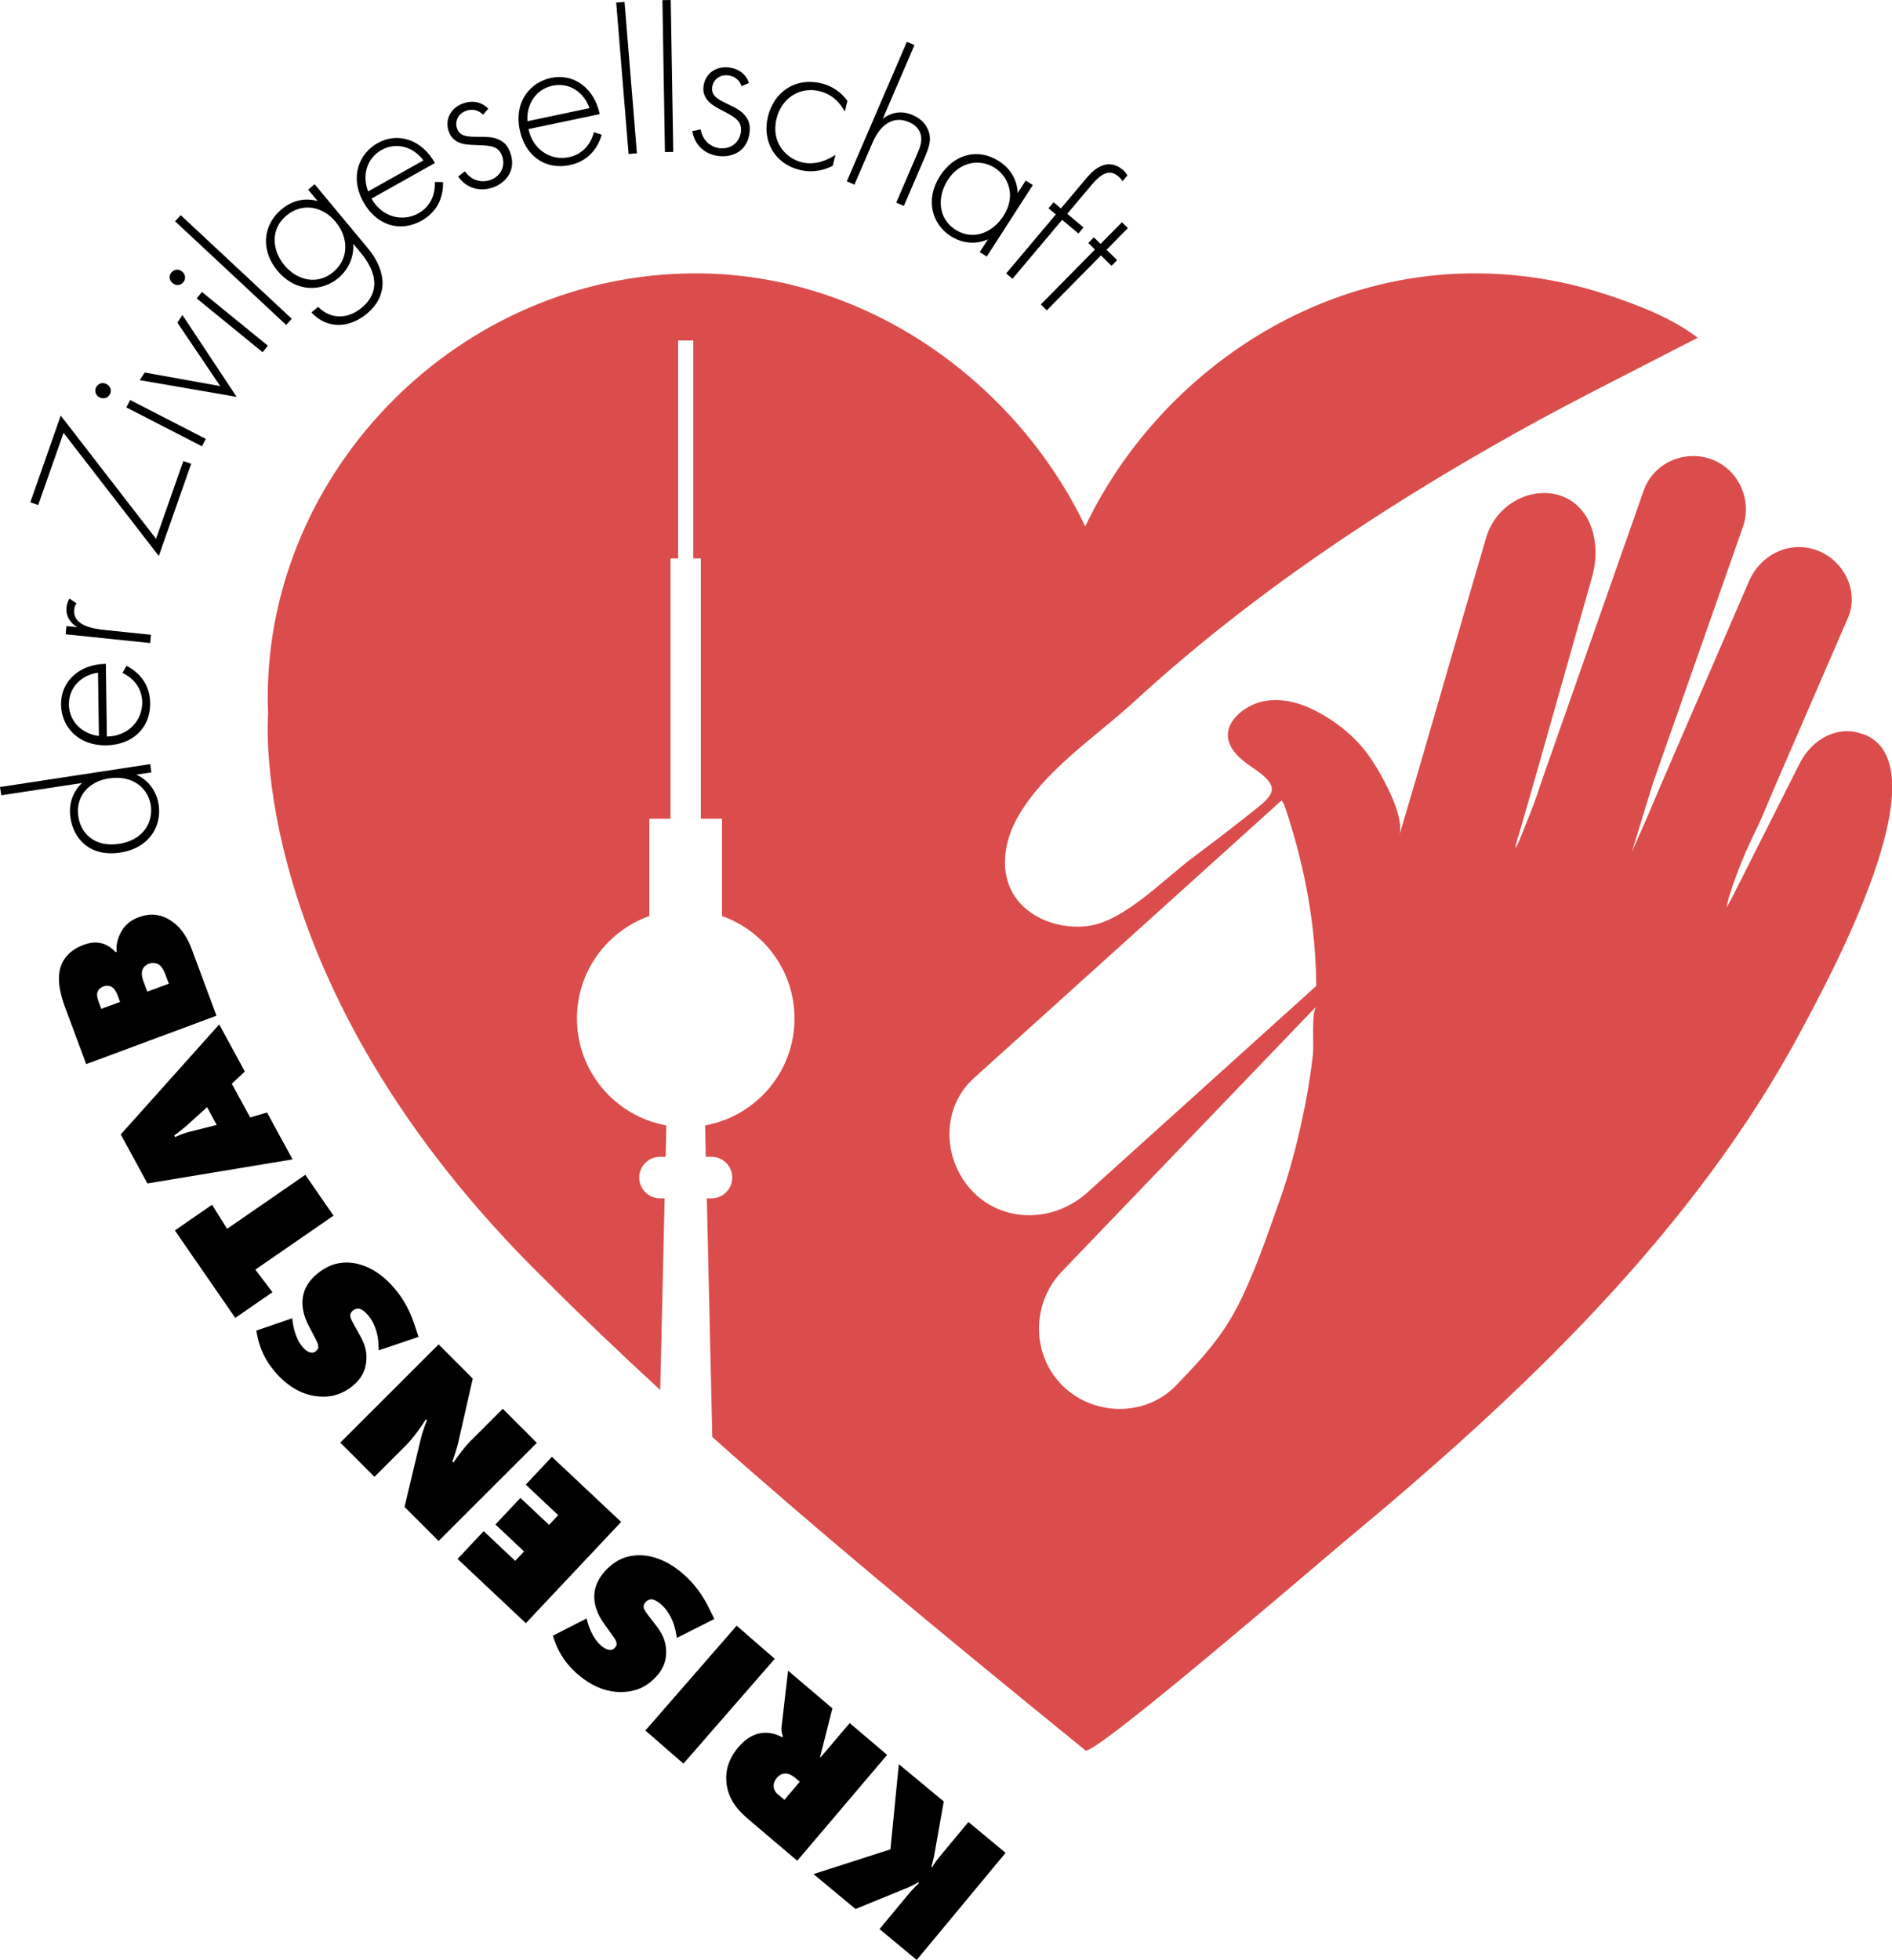<svg xmlns="http://www.w3.org/2000/svg" id="uuid-ca4d572c-6f31-4101-a092-9d838a69bfc6" width="247.69" height="256.61" viewBox="0 0 247.69 256.61"><g id="uuid-d8eb69e9-810b-4eae-913b-5cacde8e3285"><path d="m243.87,96.12c-3.28-1.24-6.66.64-8.26,3.82-.92,1.82-1.84,3.64-2.76,5.47-1.62,3.22-3.25,6.44-4.87,9.66-.45.9-.91,1.8-1.36,2.7-.09.18-.61,1.05-.61,1.05,0,0,.31-1.32.36-1.49.35-1.09.73-2.16,1.13-3.23.68-1.78,1.45-3.53,2.29-5.24.87-1.75,1.58-3.6,2.36-5.4,1.83-4.22,3.65-8.44,5.48-12.66,1.27-2.93,2.53-5.85,3.8-8.78.16-.36.31-.72.47-1.08,1.53-3.49-.48-7.58-4.03-8.89-3.59-1.32-7.41.56-8.91,4.07-.52,1.19-1.03,2.38-1.55,3.58-1.24,2.86-2.47,5.72-3.71,8.58-1.5,3.45-2.99,6.91-4.49,10.36-1.25,2.89-2.49,5.78-3.71,8.68-.2.46-1.87,4.21-1.87,4.21l2.81-9.13c.68-1.94,1.36-3.87,2.04-5.81,1.52-4.33,3.04-8.66,4.56-12.98,1.26-3.59,2.52-7.18,3.78-10.77.45-1.27.89-2.55,1.34-3.82,1.25-3.55-.53-7.55-4.08-8.88-3.59-1.32-7.64.49-8.9,4.09-.5,1.41-.99,2.83-1.49,4.24-1.19,3.38-2.37,6.76-3.56,10.14-1.43,4.07-2.86,8.14-4.29,12.21-1.22,3.48-2.44,6.96-3.67,10.45-.57,1.63-1.08,3.29-1.72,4.9-.5,1.26-1,2.51-1.5,3.77-.11.27-.55,1.14-.55,1.14,0,0,0,.31,0,0,0-.59.38-1.61.55-2.19.21-.71.42-1.43.62-2.14,1.04-3.57,2.04-7.14,3.05-10.71l3.06-10.81c.75-2.63,1.49-5.26,2.24-7.9.17-.59.34-1.18.5-1.77,1.27-4.53-.15-9.18-3.94-10.6-3.84-1.42-8.6.93-9.93,5.45-.97,3.34-1.95,6.66-2.92,10-2.82,9.67-5.57,19.35-8.45,29,.79-2.63-2.33-8.03-3.72-10.1-1.88-2.8-4.7-5.03-7.73-6.49-2.06-.99-4.44-1.49-6.66-.93-2.21.56-5.09,2.77-4.14,5.37.51,1.41,1.79,2.38,3.03,3.22,3.95,2.67,2.82,3.56-.18,5.94-2.54,2.01-5.11,3.98-7.71,5.92-3.48,2.61-8.69,7.99-13.14,8.81-4.15.76-8.95-1.03-10.67-4.86-1.29-2.87-.67-6.31.84-9.07,3.48-6.32,10.2-10.61,15.38-15.36,15.09-13.86,32.27-25.31,50.13-35.28,4.01-2.24,8.08-4.37,12.17-6.47l11.48-5.89c-3.43-2.63-8.05-4.38-12.13-5.71-5.38-1.76-11.13-2.72-17.09-2.72-22.64,0-42.12,14.57-50.97,33.13-4.42-9.28-11.52-17.56-20.32-23.53-8.8-5.96-19.34-9.6-30.65-9.6-30.96,0-56.05,25.78-56.05,55.54,0,.73.03,1.47.05,2.2,0,0-3.16,35.35,36.18,73.94,4.82,4.83,9.81,9.6,15.15,14.51l.58-25.09h-.61c-1.5,0-2.72-1.22-2.72-2.72s1.22-2.72,2.72-2.72h.74l.09-4.11c-6.65-1.2-11.7-7-11.7-14,0-6.19,3.96-11.45,9.48-13.41v-12.74h2.77v-34.08h.99v-28.53h1.99v28.53h.99v34.08h2.77v12.74c5.52,1.96,9.49,7.21,9.49,13.41,0,7-5.05,12.8-11.7,14l.09,4.11h.74c1.5,0,2.72,1.22,2.72,2.72s-1.22,2.72-2.72,2.72h-.61l.72,31.25c13.04,11.62,28.46,24.46,48.84,41.02,1.07.87,30.75-24.72,33.79-27.24,11.74-9.75,23.21-19.89,33.61-31.07,10.21-10.97,19.42-22.96,26.47-36.22,3.33-6.28,18.82-34.54,7.93-38.54Zm-71.98,41.84c-.24,2.19-.58,4.37-1,6.54-.86,4.41-1.99,8.85-3.51,13.09-1.63,4.54-3.16,9.14-5.37,13.44-.54,1.05-1.12,2.02-1.73,2.94-1.8,2.69-3.91,4.92-6.27,7.37-4.01,4.19-10.83,4.11-14.93.06-2.32-2.32-3.31-5.47-3.01-8.52.23-2.32,1.21-4.6,2.95-6.42,0,0,33.29-34.68,33.3-34.69-.65.68-.31,5.11-.43,6.19Zm-29.49,18.12c-4.29,3.91-10.81,4.13-14.92.06-2.35-2.34-3.44-5.61-3.13-8.71.23-2.32,1.25-4.55,3.09-6.23l40.33-36.4c.2.26.38.58.47.9,2.75,8.19,4.02,15.91,4.08,23.38l-29.92,27Z" fill="#da4d4c"></path><path d="m131.63,242.6l-11.62,14-4.87-4.04,3.61-4.35c.52-.63.96-1.12,1.57-1.68l-.1-.09c-.96.55-1.41.71-2.04.96l-6.18,2.53-5.5-4.57,10.07-3.24,1.1-11.15,5.88,4.88-1.17,6.62c-.1.63-.28,1.32-.44,1.9l.1.09c.32-.55.61-.95.99-1.41l3.75-4.51,4.87,4.04Z"></path><path d="m116.15,229.74l-11.78,13.87-6.26-5.31c-1.46-1.24-2.83-2.69-3.02-5.04-.11-1.31.19-2.88,1.58-4.52,1.04-1.23,2.07-1.68,2.87-1.82.86-.17,1.9,0,2.85.52l.11-.12c-.15-.38-.24-.81-.18-1.26l.85-7.33,5.8,4.93-1.45,5.75c-.06.2-.05.31-.18.6l.12.03,3.78-4.45,4.91,4.17Zm-11.44,3.53l-.58-.49c-.29-.25-.78-.59-1.33-.59-.29,0-.71.12-1.08.55-.27.31-.45.7-.44,1.06,0,.33.12.75.54,1.1l.87.74,2.01-2.37Z"></path><path d="m101.42,217.18l-11.95,13.72-4.98-4.34,11.95-13.72,4.98,4.33Z"></path><path d="m76.8,211.92c.22.93.75,2.51,1.85,3.49.26.24.71.56,1.15.6.31.02.5-.07.68-.27.26-.28.45-.58-.15-1.42l-1.25-1.75c-.96-1.34-1.23-2.46-1.27-3.24-.1-1.6.64-2.8,1.37-3.61,1.04-1.16,2.31-1.96,4.08-2.09,1.48-.1,3.78.28,6.32,2.56,2.07,1.86,2.92,3.69,3.66,5.19l.28.58-4.91,2.48-.16-.88c-.16-.84-.65-2.38-1.85-3.46-.67-.6-1.1-.7-1.27-.71-.39-.02-.63.17-.81.37-.11.12-.27.34-.26.61.02.31.23.61.64,1.16l1,1.3c.64.83,1.26,1.83,1.31,3.27.05,1.33-.39,2.4-1.27,3.37-1.13,1.26-2.52,1.95-4.22,2.04-1.98.13-4.12-.55-6.28-2.48-1.08-.97-2.31-2.41-3.06-4.88l4.42-2.26Z"></path><path d="m81.31,199.26l-12.47,13.25-8.94-8.41,3.42-3.64,4.13,3.89,1.16-1.23-3.75-3.53,3.27-3.48,3.75,3.53,1.2-1.27-4.25-4,3.42-3.64,9.06,8.52Z"></path><path d="m70.29,188.89l-12.87,12.86-4.46-4.46,1.87-7.85c.29-1.25.48-2.06,1.06-3.49l-.13-.14c-.62,1-1.7,2.51-2.65,3.45l-4.09,4.09-4.47-4.48,12.87-12.86,4.47,4.48-1.88,8.28c-.17.75-.5,1.78-.79,2.57l.14.14c.56-.83,1.51-2.08,2.08-2.66l4.38-4.38,4.46,4.46Z"></path><path d="m38.26,172.6c.09.96.38,2.59,1.33,3.72.23.27.62.66,1.05.75.3.07.5,0,.71-.17.29-.25.53-.51.05-1.43l-.99-1.91c-.76-1.46-.87-2.62-.8-3.38.12-1.6,1.04-2.68,1.87-3.38,1.19-1,2.57-1.61,4.34-1.49,1.48.12,3.7.82,5.89,3.44,1.78,2.14,2.36,4.07,2.88,5.66l.2.62-5.21,1.76-.04-.89c-.04-.86-.3-2.45-1.33-3.68-.58-.69-.99-.84-1.16-.88-.38-.07-.65.08-.86.25-.13.1-.32.3-.34.57-.03.31.14.63.47,1.24l.8,1.43c.52.92.98,1.99.83,3.43-.14,1.32-.73,2.32-1.74,3.15-1.3,1.08-2.78,1.57-4.47,1.42-1.98-.16-4-1.14-5.85-3.36-.93-1.11-1.94-2.71-2.33-5.27l4.7-1.61Z"></path><path d="m43.67,159.15l-10.24,7.07,2.24,2.96-4.87,3.36-7.91-11.45,4.87-3.36,1.97,3.15,10.24-7.07,3.69,5.34Z"></path><path d="m32.74,146.3l2.22-.65,3.34,6.14-19,3.15-3.49-6.42,12.89-14.4,3.35,6.16-1.7,1.61,2.4,4.41Zm-9.93,2.35l.12.22c.68-.34,1.29-.54,1.94-.71l3.5-.88-1.26-2.33-2.66,2.41c-.55.48-1.09.9-1.63,1.29Z"></path><path d="m11.29,139.32l-2.77-7.44c-.54-1.46-1.23-3.79-.46-5.62.23-.55.92-1.83,2.84-2.54.64-.24,1.59-.5,2.62-.16.53.18,1.14.57,1.6,1.09l.16-.03c-.08-.76.05-1.44.36-2.17.5-1.15,1.27-1.9,2.5-2.36,1.33-.5,2.67-.5,4.05.33,1.68,1,2.48,2.69,2.93,3.89l3.22,8.67-17.06,6.34Zm4.42-8.16l-.36-.97c-.13-.36-.44-.86-.82-1.03-.21-.1-.56-.17-1.02,0-.49.18-.68.52-.75.72-.13.43.05,1,.14,1.23l.36.97,2.46-.91Zm6.39-2.38l-.47-1.25c-.13-.36-.36-.88-.77-1.2-.32-.23-.81-.37-1.37-.16-.44.16-.73.47-.85.84-.18.53.02,1.16.15,1.49l.49,1.33,2.81-1.04Z"></path><path d="m.17,104.12l-.17-1.08,19.66-3,.16,1.08-1.97.3c1.87.85,2.7,2.51,2.92,3.91.42,2.78-1.17,5.7-5.03,6.29-4.02.61-6.11-1.85-6.51-4.52-.3-2,.4-3.54,1.51-4.59l-10.57,1.61Zm15.38,6.37c3.21-.49,4.53-2.84,4.19-5.06-.33-2.18-2.3-4.01-5.5-3.52-2.56.39-4.39,2.3-3.98,5.02.35,2.26,2.21,4.02,5.29,3.55Z"></path><path d="m13.99,96.43c2.84-.04,4.66-2.14,4.63-4.49-.02-1.8-1.11-3.15-2.59-3.84l.53-.93c1.26.64,3.06,2.08,3.1,4.84.05,3.46-2.49,5.52-5.73,5.57-3.87.05-5.9-2.59-5.94-5.32-.04-3,2.33-5.3,5.87-5.35l.13,9.52Zm-1.15-8.36c-2.21.3-3.85,1.96-3.82,4.17.03,2.26,1.77,3.85,3.93,4.12l-.12-8.29Z"></path><path d="m8.59,83.05l.11-1.08,1.44.15c-.91-.51-1.55-1.42-1.43-2.62.03-.3.13-.75.39-1.14l.92.64c-.09.1-.25.3-.3.79-.23,2.22,2.72,2.56,4.11,2.7l5.94.62-.11,1.08-11.07-1.15Z"></path><path d="m20.43,70.53l3.57-10.17,1.03.36-4.24,12.07-12.47-16.12-3.32,9.45-1.03-.36,3.98-11.35,12.47,16.12Z"></path><path d="m13.04,52.03c-.53-.27-.7-.85-.45-1.34.25-.48.81-.69,1.35-.41s.7.85.45,1.33-.81.69-1.35.41Zm4,.34l9.9,5.09-.5.97-9.9-5.09.5-.97Z"></path><path d="m18.94,48.77l9.89,1.78-5.61-8.31.66-1,7.1,10.72-12.69-2.19.66-1Z"></path><path d="m22.6,37.07c-.46-.38-.51-.98-.16-1.4s.94-.5,1.4-.12.51.98.16,1.4c-.34.42-.94.5-1.4.12Zm3.84,1.16l8.63,7.03-.69.85-8.63-7.04.69-.85Z"></path><path d="m23.66,28.17l14.54,13.57-.74.8-14.54-13.57.74-.8Z"></path><path d="m41.19,24.12l6.91,8.31c2.69,3.23,2.61,6.42-.08,8.65-2.22,1.85-5.17,2.1-7.25-.18l.88-.73c1.63,1.66,3.88,1.64,5.7.12,3.38-2.81.64-6.28-.1-7.16l-1.01-1.22c.13,1.91-.75,3.5-1.97,4.51-2.1,1.74-5.49,1.97-7.97-1-2.06-2.48-2.08-5.83.61-8.06,1.41-1.17,3.06-1.48,4.67-1.04l-1.24-1.49.84-.7Zm-3.96,10.6c1.71,2.06,4.35,2.59,6.37.92,2.12-1.76,2.06-4.52.32-6.62-1.66-1.99-4.32-2.55-6.42-.8-2.12,1.76-1.91,4.53-.27,6.5Z"></path><path d="m48.63,26c1.39,2.47,4.1,3.08,6.15,1.93,1.57-.88,2.24-2.48,2.14-4.11l1.08.02c.04,1.42-.37,3.68-2.78,5.03-3.02,1.7-6.04.45-7.62-2.38-1.9-3.38-.54-6.42,1.84-7.76,2.62-1.47,5.77-.48,7.5,2.61l-8.3,4.66Zm6.8-5c-1.32-1.79-3.56-2.44-5.49-1.36-1.97,1.11-2.54,3.39-1.74,5.42l7.23-4.06Z"></path><path d="m63.23,15.01c-.67-.68-1.51-.77-2.25-.49-1.17.44-1.43,1.56-1.14,2.32.38,1.02,1.33,1.05,2.5,1.07,1.2.01,2.28-.07,3.26.52.64.37.95.9,1.17,1.48.89,2.37-.54,3.99-2.15,4.6-1.74.65-3.55.17-4.64-1.4l.88-.68c.88,1.24,2.24,1.55,3.39,1.11,1.33-.5,1.97-1.82,1.46-3.17-.44-1.17-1.35-1.33-3.17-1.37-1.21-.04-2.1-.08-2.79-.52-.35-.22-.74-.57-.97-1.18-.6-1.58.19-3.13,1.77-3.73,1.23-.46,2.46-.28,3.37.66l-.69.79Z"></path><path d="m69.19,16.9c.58,2.78,3,4.17,5.29,3.68,1.76-.37,2.88-1.69,3.27-3.28l1.02.34c-.38,1.36-1.46,3.4-4.16,3.97-3.39.71-5.9-1.38-6.56-4.56-.8-3.79,1.41-6.29,4.08-6.85,2.94-.62,5.65,1.27,6.38,4.74l-9.32,1.96Zm7.98-2.74c-.72-2.11-2.67-3.4-4.83-2.94-2.22.47-3.44,2.48-3.29,4.65l8.12-1.71Z"></path><path d="m81.76.25l1.62,19.82-1.09.09-1.62-19.82,1.09-.09Z"></path><path d="m87.81,0l.33,19.89-1.09.02L86.72.02l1.09-.02Z"></path><path d="m97.08,11.28c-.3-.9-1.03-1.35-1.82-1.42-1.25-.11-1.96.79-2.03,1.6-.1,1.09.74,1.52,1.79,2.05,1.08.53,2.08.92,2.71,1.88.41.61.47,1.22.41,1.84-.22,2.53-2.21,3.37-3.93,3.21-1.85-.16-3.27-1.38-3.57-3.27l1.09-.23c.25,1.5,1.35,2.37,2.58,2.47,1.41.12,2.56-.79,2.69-2.23.11-1.25-.64-1.78-2.26-2.61-1.07-.56-1.86-.99-2.29-1.68-.22-.35-.42-.83-.36-1.48.15-1.69,1.53-2.74,3.21-2.59,1.3.12,2.34.81,2.75,2.05l-.97.41Z"></path><path d="m110.61,14.63c-.52-1-1.53-2.25-3.3-2.69-2.65-.65-5,.94-5.65,3.59-.76,3.1,1.23,5.21,3.32,5.72,1.72.42,3.32-.26,4.39-.98l-.35,1.43c-.87.46-2.41,1.01-4.32.55-3.26-.79-4.95-3.76-4.17-6.97.78-3.21,3.54-5.2,7.01-4.36.77.19,2.22.68,3.4,2.29l-.34,1.4Z"></path><path d="m118.72,5.47l1,.43-4.15,9.65c.84-.65,2.19-1.23,3.92-.48,1.83.79,2.14,2.2,2.22,2.65.14.92-.22,1.89-.61,2.8l-2.77,6.44-1-.43,2.77-6.44c.3-.7.61-1.49.48-2.23-.06-.47-.35-1.34-1.57-1.87-1.4-.6-2.45-.17-3.12.35-.8.61-1.31,1.52-1.74,2.52l-2.29,5.31-1-.43,7.86-18.26Z"></path><path d="m134.29,23.64l.92.59-6.03,9.36-.92-.59,1.08-1.67c-1.87.84-3.67.36-4.89-.42-2.45-1.58-3.37-4.8-1.39-7.87,1.86-2.89,4.98-3.7,7.71-1.95,1.47.95,2.38,2.35,2.46,4.18l1.05-1.63Zm-10.22-.06c-1.36,2.11-1.35,4.97,1.01,6.49,2.34,1.51,4.89.36,6.28-1.79,1.79-2.77.5-5.26-1.11-6.29-1.86-1.2-4.55-.95-6.19,1.6Z"></path><path d="m139.05,28.78l-6.5,7.72-.83-.7,6.5-7.72-.96-.81.67-.79.96.81,3.41-4.05c2.02-2.4,3.67-1.86,4.68-1.02.35.3.51.58.62.74l-.65.77c-.14-.26-.31-.44-.56-.65-.73-.62-1.74-.93-3.4,1.03l-3.27,3.88,2.13,1.79-.67.79-2.13-1.79Z"></path><path d="m144.13,33.44l-7.09,7.19-.78-.77,7.08-7.19-.87-.86.73-.74.88.86,2.8-2.84.78.77-2.8,2.84,1.38,1.36-.73.74-1.38-1.36Z"></path></g></svg>
